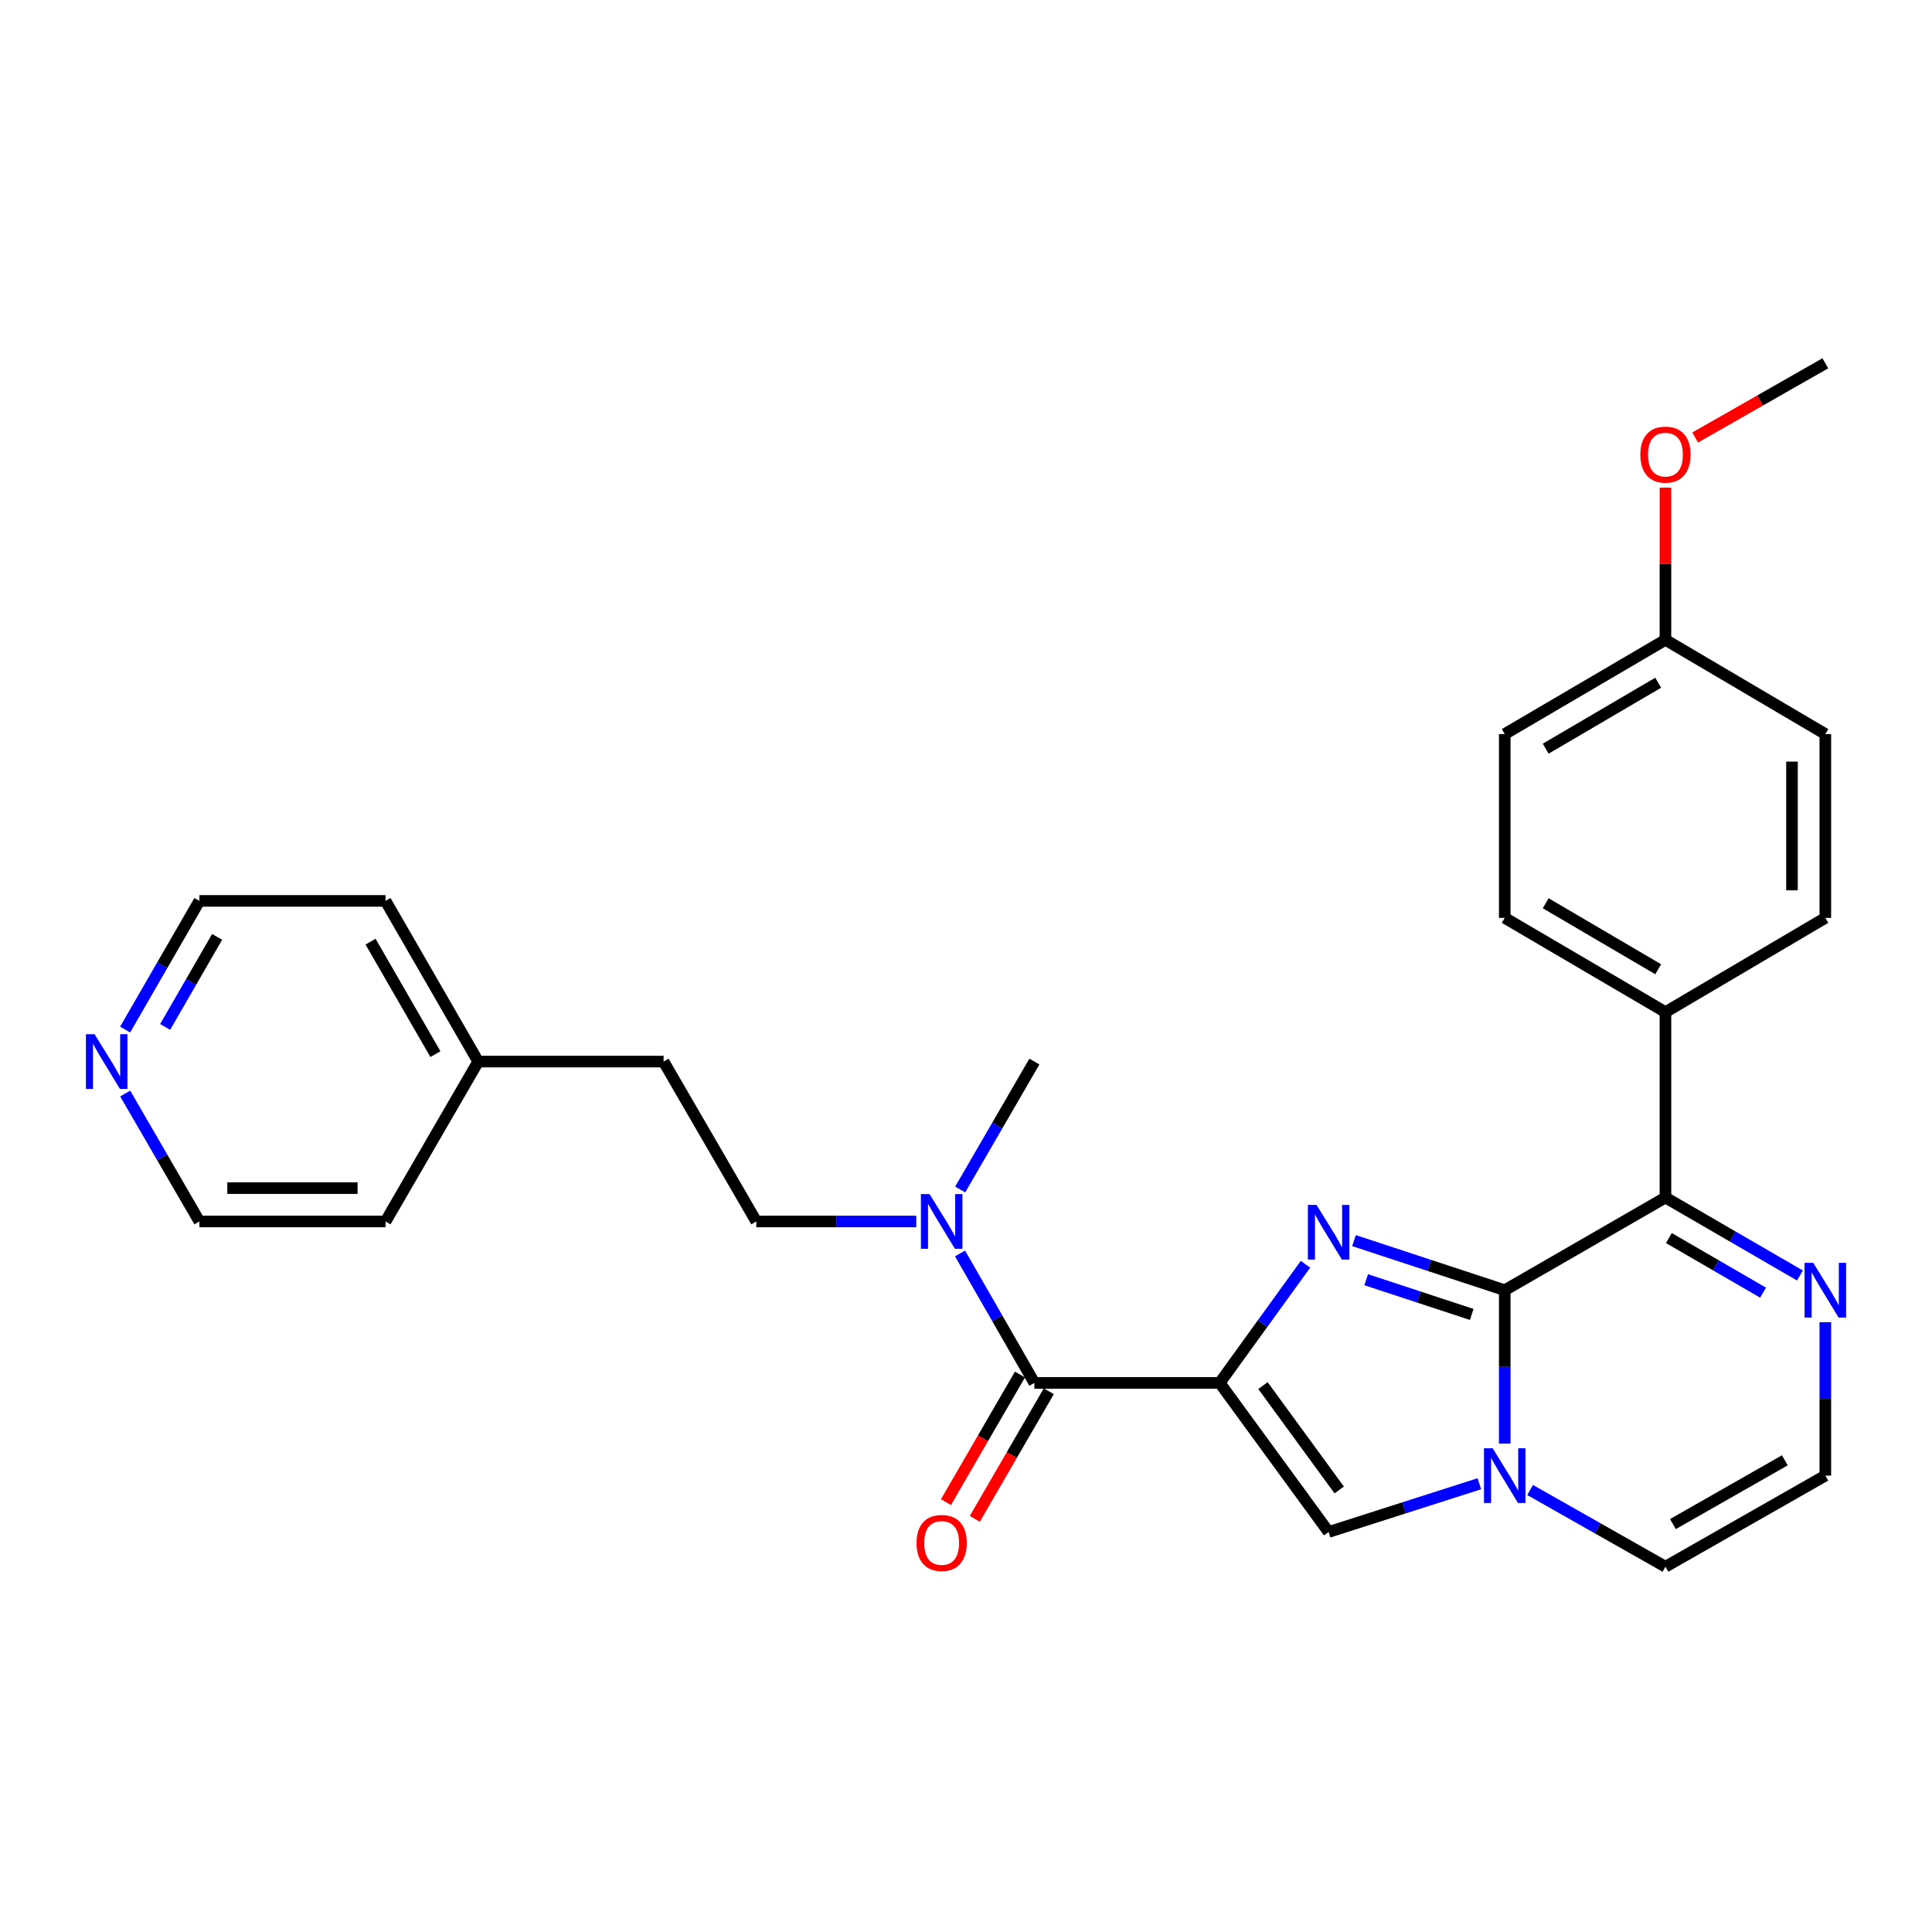 <?xml version='1.0' encoding='iso-8859-1'?>
<svg version='1.1' baseProfile='full'
              xmlns='http://www.w3.org/2000/svg'
                      xmlns:rdkit='http://www.rdkit.org/xml'
                      xmlns:xlink='http://www.w3.org/1999/xlink'
                  xml:space='preserve'
width='1000px' height='1000px' viewBox='0 0 1000 1000'>
<!-- END OF HEADER -->
<rect style='opacity:1.0;fill:#FFFFFF;stroke:none' width='1000' height='1000' x='0' y='0'> </rect>
<path class='bond-0' d='M 631.32,715.788 L 653.519,685.088' style='fill:none;fill-rule:evenodd;stroke:#000000;stroke-width:6px;stroke-linecap:butt;stroke-linejoin:miter;stroke-opacity:1' />
<path class='bond-0' d='M 653.519,685.088 L 675.718,654.389' style='fill:none;fill-rule:evenodd;stroke:#0000FF;stroke-width:6px;stroke-linecap:butt;stroke-linejoin:miter;stroke-opacity:1' />
<path class='bond-3' d='M 631.32,715.788 L 687.696,792.956' style='fill:none;fill-rule:evenodd;stroke:#000000;stroke-width:6px;stroke-linecap:butt;stroke-linejoin:miter;stroke-opacity:1' />
<path class='bond-3' d='M 653.71,717.184 L 693.173,771.202' style='fill:none;fill-rule:evenodd;stroke:#000000;stroke-width:6px;stroke-linecap:butt;stroke-linejoin:miter;stroke-opacity:1' />
<path class='bond-5' d='M 631.32,715.788 L 535.392,715.788' style='fill:none;fill-rule:evenodd;stroke:#000000;stroke-width:6px;stroke-linecap:butt;stroke-linejoin:miter;stroke-opacity:1' />
<path class='bond-1' d='M 700.835,642.146 L 739.843,654.978' style='fill:none;fill-rule:evenodd;stroke:#0000FF;stroke-width:6px;stroke-linecap:butt;stroke-linejoin:miter;stroke-opacity:1' />
<path class='bond-1' d='M 739.843,654.978 L 778.851,667.809' style='fill:none;fill-rule:evenodd;stroke:#000000;stroke-width:6px;stroke-linecap:butt;stroke-linejoin:miter;stroke-opacity:1' />
<path class='bond-1' d='M 707.146,662.386 L 734.451,671.369' style='fill:none;fill-rule:evenodd;stroke:#0000FF;stroke-width:6px;stroke-linecap:butt;stroke-linejoin:miter;stroke-opacity:1' />
<path class='bond-1' d='M 734.451,671.369 L 761.756,680.351' style='fill:none;fill-rule:evenodd;stroke:#000000;stroke-width:6px;stroke-linecap:butt;stroke-linejoin:miter;stroke-opacity:1' />
<path class='bond-4' d='M 778.851,667.809 L 862.029,619.84' style='fill:none;fill-rule:evenodd;stroke:#000000;stroke-width:6px;stroke-linecap:butt;stroke-linejoin:miter;stroke-opacity:1' />
<path class='bond-28' d='M 778.851,667.809 L 778.851,707.513' style='fill:none;fill-rule:evenodd;stroke:#000000;stroke-width:6px;stroke-linecap:butt;stroke-linejoin:miter;stroke-opacity:1' />
<path class='bond-28' d='M 778.851,707.513 L 778.851,747.217' style='fill:none;fill-rule:evenodd;stroke:#0000FF;stroke-width:6px;stroke-linecap:butt;stroke-linejoin:miter;stroke-opacity:1' />
<path class='bond-2' d='M 765.718,767.98 L 726.707,780.468' style='fill:none;fill-rule:evenodd;stroke:#0000FF;stroke-width:6px;stroke-linecap:butt;stroke-linejoin:miter;stroke-opacity:1' />
<path class='bond-2' d='M 726.707,780.468 L 687.696,792.956' style='fill:none;fill-rule:evenodd;stroke:#000000;stroke-width:6px;stroke-linecap:butt;stroke-linejoin:miter;stroke-opacity:1' />
<path class='bond-8' d='M 791.981,771.219 L 827.005,791.075' style='fill:none;fill-rule:evenodd;stroke:#0000FF;stroke-width:6px;stroke-linecap:butt;stroke-linejoin:miter;stroke-opacity:1' />
<path class='bond-8' d='M 827.005,791.075 L 862.029,810.93' style='fill:none;fill-rule:evenodd;stroke:#000000;stroke-width:6px;stroke-linecap:butt;stroke-linejoin:miter;stroke-opacity:1' />
<path class='bond-6' d='M 862.029,619.84 L 896.842,640.019' style='fill:none;fill-rule:evenodd;stroke:#000000;stroke-width:6px;stroke-linecap:butt;stroke-linejoin:miter;stroke-opacity:1' />
<path class='bond-6' d='M 896.842,640.019 L 931.655,660.198' style='fill:none;fill-rule:evenodd;stroke:#0000FF;stroke-width:6px;stroke-linecap:butt;stroke-linejoin:miter;stroke-opacity:1' />
<path class='bond-6' d='M 863.82,640.822 L 888.189,654.948' style='fill:none;fill-rule:evenodd;stroke:#000000;stroke-width:6px;stroke-linecap:butt;stroke-linejoin:miter;stroke-opacity:1' />
<path class='bond-6' d='M 888.189,654.948 L 912.558,669.073' style='fill:none;fill-rule:evenodd;stroke:#0000FF;stroke-width:6px;stroke-linecap:butt;stroke-linejoin:miter;stroke-opacity:1' />
<path class='bond-10' d='M 862.029,619.84 L 862.029,523.883' style='fill:none;fill-rule:evenodd;stroke:#000000;stroke-width:6px;stroke-linecap:butt;stroke-linejoin:miter;stroke-opacity:1' />
<path class='bond-7' d='M 535.392,715.788 L 516.156,682.291' style='fill:none;fill-rule:evenodd;stroke:#000000;stroke-width:6px;stroke-linecap:butt;stroke-linejoin:miter;stroke-opacity:1' />
<path class='bond-7' d='M 516.156,682.291 L 496.919,648.795' style='fill:none;fill-rule:evenodd;stroke:#0000FF;stroke-width:6px;stroke-linecap:butt;stroke-linejoin:miter;stroke-opacity:1' />
<path class='bond-11' d='M 527.928,711.46 L 508.78,744.483' style='fill:none;fill-rule:evenodd;stroke:#000000;stroke-width:6px;stroke-linecap:butt;stroke-linejoin:miter;stroke-opacity:1' />
<path class='bond-11' d='M 508.78,744.483 L 489.631,777.505' style='fill:none;fill-rule:evenodd;stroke:#FF0000;stroke-width:6px;stroke-linecap:butt;stroke-linejoin:miter;stroke-opacity:1' />
<path class='bond-11' d='M 542.855,720.116 L 523.707,753.138' style='fill:none;fill-rule:evenodd;stroke:#000000;stroke-width:6px;stroke-linecap:butt;stroke-linejoin:miter;stroke-opacity:1' />
<path class='bond-11' d='M 523.707,753.138 L 504.558,786.161' style='fill:none;fill-rule:evenodd;stroke:#FF0000;stroke-width:6px;stroke-linecap:butt;stroke-linejoin:miter;stroke-opacity:1' />
<path class='bond-29' d='M 944.786,684.368 L 944.786,724.072' style='fill:none;fill-rule:evenodd;stroke:#0000FF;stroke-width:6px;stroke-linecap:butt;stroke-linejoin:miter;stroke-opacity:1' />
<path class='bond-29' d='M 944.786,724.072 L 944.786,763.776' style='fill:none;fill-rule:evenodd;stroke:#000000;stroke-width:6px;stroke-linecap:butt;stroke-linejoin:miter;stroke-opacity:1' />
<path class='bond-13' d='M 474.265,632.226 L 432.861,632.226' style='fill:none;fill-rule:evenodd;stroke:#0000FF;stroke-width:6px;stroke-linecap:butt;stroke-linejoin:miter;stroke-opacity:1' />
<path class='bond-13' d='M 432.861,632.226 L 391.456,632.226' style='fill:none;fill-rule:evenodd;stroke:#000000;stroke-width:6px;stroke-linecap:butt;stroke-linejoin:miter;stroke-opacity:1' />
<path class='bond-22' d='M 497.002,615.674 L 516.197,582.571' style='fill:none;fill-rule:evenodd;stroke:#0000FF;stroke-width:6px;stroke-linecap:butt;stroke-linejoin:miter;stroke-opacity:1' />
<path class='bond-22' d='M 516.197,582.571 L 535.392,549.469' style='fill:none;fill-rule:evenodd;stroke:#000000;stroke-width:6px;stroke-linecap:butt;stroke-linejoin:miter;stroke-opacity:1' />
<path class='bond-9' d='M 862.029,810.93 L 944.786,763.776' style='fill:none;fill-rule:evenodd;stroke:#000000;stroke-width:6px;stroke-linecap:butt;stroke-linejoin:miter;stroke-opacity:1' />
<path class='bond-9' d='M 865.9,788.865 L 923.83,755.857' style='fill:none;fill-rule:evenodd;stroke:#000000;stroke-width:6px;stroke-linecap:butt;stroke-linejoin:miter;stroke-opacity:1' />
<path class='bond-14' d='M 862.029,523.883 L 778.851,475.09' style='fill:none;fill-rule:evenodd;stroke:#000000;stroke-width:6px;stroke-linecap:butt;stroke-linejoin:miter;stroke-opacity:1' />
<path class='bond-14' d='M 858.283,501.681 L 800.058,467.526' style='fill:none;fill-rule:evenodd;stroke:#000000;stroke-width:6px;stroke-linecap:butt;stroke-linejoin:miter;stroke-opacity:1' />
<path class='bond-15' d='M 862.029,523.883 L 944.786,475.09' style='fill:none;fill-rule:evenodd;stroke:#000000;stroke-width:6px;stroke-linecap:butt;stroke-linejoin:miter;stroke-opacity:1' />
<path class='bond-12' d='M 64.77,532.908 L 83.986,499.609' style='fill:none;fill-rule:evenodd;stroke:#0000FF;stroke-width:6px;stroke-linecap:butt;stroke-linejoin:miter;stroke-opacity:1' />
<path class='bond-12' d='M 83.986,499.609 L 103.202,466.309' style='fill:none;fill-rule:evenodd;stroke:#000000;stroke-width:6px;stroke-linecap:butt;stroke-linejoin:miter;stroke-opacity:1' />
<path class='bond-12' d='M 85.48,531.543 L 98.931,508.233' style='fill:none;fill-rule:evenodd;stroke:#0000FF;stroke-width:6px;stroke-linecap:butt;stroke-linejoin:miter;stroke-opacity:1' />
<path class='bond-12' d='M 98.931,508.233 L 112.382,484.923' style='fill:none;fill-rule:evenodd;stroke:#000000;stroke-width:6px;stroke-linecap:butt;stroke-linejoin:miter;stroke-opacity:1' />
<path class='bond-31' d='M 64.811,566.02 L 84.007,599.123' style='fill:none;fill-rule:evenodd;stroke:#0000FF;stroke-width:6px;stroke-linecap:butt;stroke-linejoin:miter;stroke-opacity:1' />
<path class='bond-31' d='M 84.007,599.123 L 103.202,632.226' style='fill:none;fill-rule:evenodd;stroke:#000000;stroke-width:6px;stroke-linecap:butt;stroke-linejoin:miter;stroke-opacity:1' />
<path class='bond-17' d='M 391.456,632.226 L 343.478,549.469' style='fill:none;fill-rule:evenodd;stroke:#000000;stroke-width:6px;stroke-linecap:butt;stroke-linejoin:miter;stroke-opacity:1' />
<path class='bond-18' d='M 778.851,475.09 L 778.851,379.948' style='fill:none;fill-rule:evenodd;stroke:#000000;stroke-width:6px;stroke-linecap:butt;stroke-linejoin:miter;stroke-opacity:1' />
<path class='bond-19' d='M 944.786,475.09 L 944.786,379.948' style='fill:none;fill-rule:evenodd;stroke:#000000;stroke-width:6px;stroke-linecap:butt;stroke-linejoin:miter;stroke-opacity:1' />
<path class='bond-19' d='M 927.531,460.819 L 927.531,394.219' style='fill:none;fill-rule:evenodd;stroke:#000000;stroke-width:6px;stroke-linecap:butt;stroke-linejoin:miter;stroke-opacity:1' />
<path class='bond-16' d='M 862.029,331.174 L 944.786,379.948' style='fill:none;fill-rule:evenodd;stroke:#000000;stroke-width:6px;stroke-linecap:butt;stroke-linejoin:miter;stroke-opacity:1' />
<path class='bond-21' d='M 862.029,331.174 L 862.029,291.779' style='fill:none;fill-rule:evenodd;stroke:#000000;stroke-width:6px;stroke-linecap:butt;stroke-linejoin:miter;stroke-opacity:1' />
<path class='bond-21' d='M 862.029,291.779 L 862.029,252.385' style='fill:none;fill-rule:evenodd;stroke:#FF0000;stroke-width:6px;stroke-linecap:butt;stroke-linejoin:miter;stroke-opacity:1' />
<path class='bond-30' d='M 862.029,331.174 L 778.851,379.948' style='fill:none;fill-rule:evenodd;stroke:#000000;stroke-width:6px;stroke-linecap:butt;stroke-linejoin:miter;stroke-opacity:1' />
<path class='bond-30' d='M 858.281,353.374 L 800.055,387.516' style='fill:none;fill-rule:evenodd;stroke:#000000;stroke-width:6px;stroke-linecap:butt;stroke-linejoin:miter;stroke-opacity:1' />
<path class='bond-20' d='M 343.478,549.469 L 247.511,549.469' style='fill:none;fill-rule:evenodd;stroke:#000000;stroke-width:6px;stroke-linecap:butt;stroke-linejoin:miter;stroke-opacity:1' />
<path class='bond-25' d='M 247.511,549.469 L 199.552,632.226' style='fill:none;fill-rule:evenodd;stroke:#000000;stroke-width:6px;stroke-linecap:butt;stroke-linejoin:miter;stroke-opacity:1' />
<path class='bond-26' d='M 247.511,549.469 L 199.552,466.309' style='fill:none;fill-rule:evenodd;stroke:#000000;stroke-width:6px;stroke-linecap:butt;stroke-linejoin:miter;stroke-opacity:1' />
<path class='bond-26' d='M 225.37,545.615 L 191.798,487.403' style='fill:none;fill-rule:evenodd;stroke:#000000;stroke-width:6px;stroke-linecap:butt;stroke-linejoin:miter;stroke-opacity:1' />
<path class='bond-27' d='M 877.411,226.456 L 911.099,207.25' style='fill:none;fill-rule:evenodd;stroke:#FF0000;stroke-width:6px;stroke-linecap:butt;stroke-linejoin:miter;stroke-opacity:1' />
<path class='bond-27' d='M 911.099,207.25 L 944.786,188.043' style='fill:none;fill-rule:evenodd;stroke:#000000;stroke-width:6px;stroke-linecap:butt;stroke-linejoin:miter;stroke-opacity:1' />
<path class='bond-23' d='M 103.202,466.309 L 199.552,466.309' style='fill:none;fill-rule:evenodd;stroke:#000000;stroke-width:6px;stroke-linecap:butt;stroke-linejoin:miter;stroke-opacity:1' />
<path class='bond-24' d='M 103.202,632.226 L 199.552,632.226' style='fill:none;fill-rule:evenodd;stroke:#000000;stroke-width:6px;stroke-linecap:butt;stroke-linejoin:miter;stroke-opacity:1' />
<path class='bond-24' d='M 117.654,614.971 L 185.099,614.971' style='fill:none;fill-rule:evenodd;stroke:#000000;stroke-width:6px;stroke-linecap:butt;stroke-linejoin:miter;stroke-opacity:1' />
<path  class='atom-1' d='M 681.436 623.664
L 690.716 638.664
Q 691.636 640.144, 693.116 642.824
Q 694.596 645.504, 694.676 645.664
L 694.676 623.664
L 698.436 623.664
L 698.436 651.984
L 694.556 651.984
L 684.596 635.584
Q 683.436 633.664, 682.196 631.464
Q 680.996 629.264, 680.636 628.584
L 680.636 651.984
L 676.956 651.984
L 676.956 623.664
L 681.436 623.664
' fill='#0000FF'/>
<path  class='atom-3' d='M 772.591 749.616
L 781.871 764.616
Q 782.791 766.096, 784.271 768.776
Q 785.751 771.456, 785.831 771.616
L 785.831 749.616
L 789.591 749.616
L 789.591 777.936
L 785.711 777.936
L 775.751 761.536
Q 774.591 759.616, 773.351 757.416
Q 772.151 755.216, 771.791 754.536
L 771.791 777.936
L 768.111 777.936
L 768.111 749.616
L 772.591 749.616
' fill='#0000FF'/>
<path  class='atom-7' d='M 938.526 653.649
L 947.806 668.649
Q 948.726 670.129, 950.206 672.809
Q 951.686 675.489, 951.766 675.649
L 951.766 653.649
L 955.526 653.649
L 955.526 681.969
L 951.646 681.969
L 941.686 665.569
Q 940.526 663.649, 939.286 661.449
Q 938.086 659.249, 937.726 658.569
L 937.726 681.969
L 934.046 681.969
L 934.046 653.649
L 938.526 653.649
' fill='#0000FF'/>
<path  class='atom-8' d='M 481.144 618.066
L 490.424 633.066
Q 491.344 634.546, 492.824 637.226
Q 494.304 639.906, 494.384 640.066
L 494.384 618.066
L 498.144 618.066
L 498.144 646.386
L 494.264 646.386
L 484.304 629.986
Q 483.144 628.066, 481.904 625.866
Q 480.704 623.666, 480.344 622.986
L 480.344 646.386
L 476.664 646.386
L 476.664 618.066
L 481.144 618.066
' fill='#0000FF'/>
<path  class='atom-12' d='M 474.404 798.625
Q 474.404 791.825, 477.764 788.025
Q 481.124 784.225, 487.404 784.225
Q 493.684 784.225, 497.044 788.025
Q 500.404 791.825, 500.404 798.625
Q 500.404 805.505, 497.004 809.425
Q 493.604 813.305, 487.404 813.305
Q 481.164 813.305, 477.764 809.425
Q 474.404 805.545, 474.404 798.625
M 487.404 810.105
Q 491.724 810.105, 494.044 807.225
Q 496.404 804.305, 496.404 798.625
Q 496.404 793.065, 494.044 790.265
Q 491.724 787.425, 487.404 787.425
Q 483.084 787.425, 480.724 790.225
Q 478.404 793.025, 478.404 798.625
Q 478.404 804.345, 480.724 807.225
Q 483.084 810.105, 487.404 810.105
' fill='#FF0000'/>
<path  class='atom-13' d='M 48.954 535.309
L 58.234 550.309
Q 59.154 551.789, 60.634 554.469
Q 62.114 557.149, 62.194 557.309
L 62.194 535.309
L 65.954 535.309
L 65.954 563.629
L 62.074 563.629
L 52.114 547.229
Q 50.954 545.309, 49.714 543.109
Q 48.514 540.909, 48.154 540.229
L 48.154 563.629
L 44.474 563.629
L 44.474 535.309
L 48.954 535.309
' fill='#0000FF'/>
<path  class='atom-22' d='M 849.029 235.306
Q 849.029 228.506, 852.389 224.706
Q 855.749 220.906, 862.029 220.906
Q 868.309 220.906, 871.669 224.706
Q 875.029 228.506, 875.029 235.306
Q 875.029 242.186, 871.629 246.106
Q 868.229 249.986, 862.029 249.986
Q 855.789 249.986, 852.389 246.106
Q 849.029 242.226, 849.029 235.306
M 862.029 246.786
Q 866.349 246.786, 868.669 243.906
Q 871.029 240.986, 871.029 235.306
Q 871.029 229.746, 868.669 226.946
Q 866.349 224.106, 862.029 224.106
Q 857.709 224.106, 855.349 226.906
Q 853.029 229.706, 853.029 235.306
Q 853.029 241.026, 855.349 243.906
Q 857.709 246.786, 862.029 246.786
' fill='#FF0000'/>
</svg>
